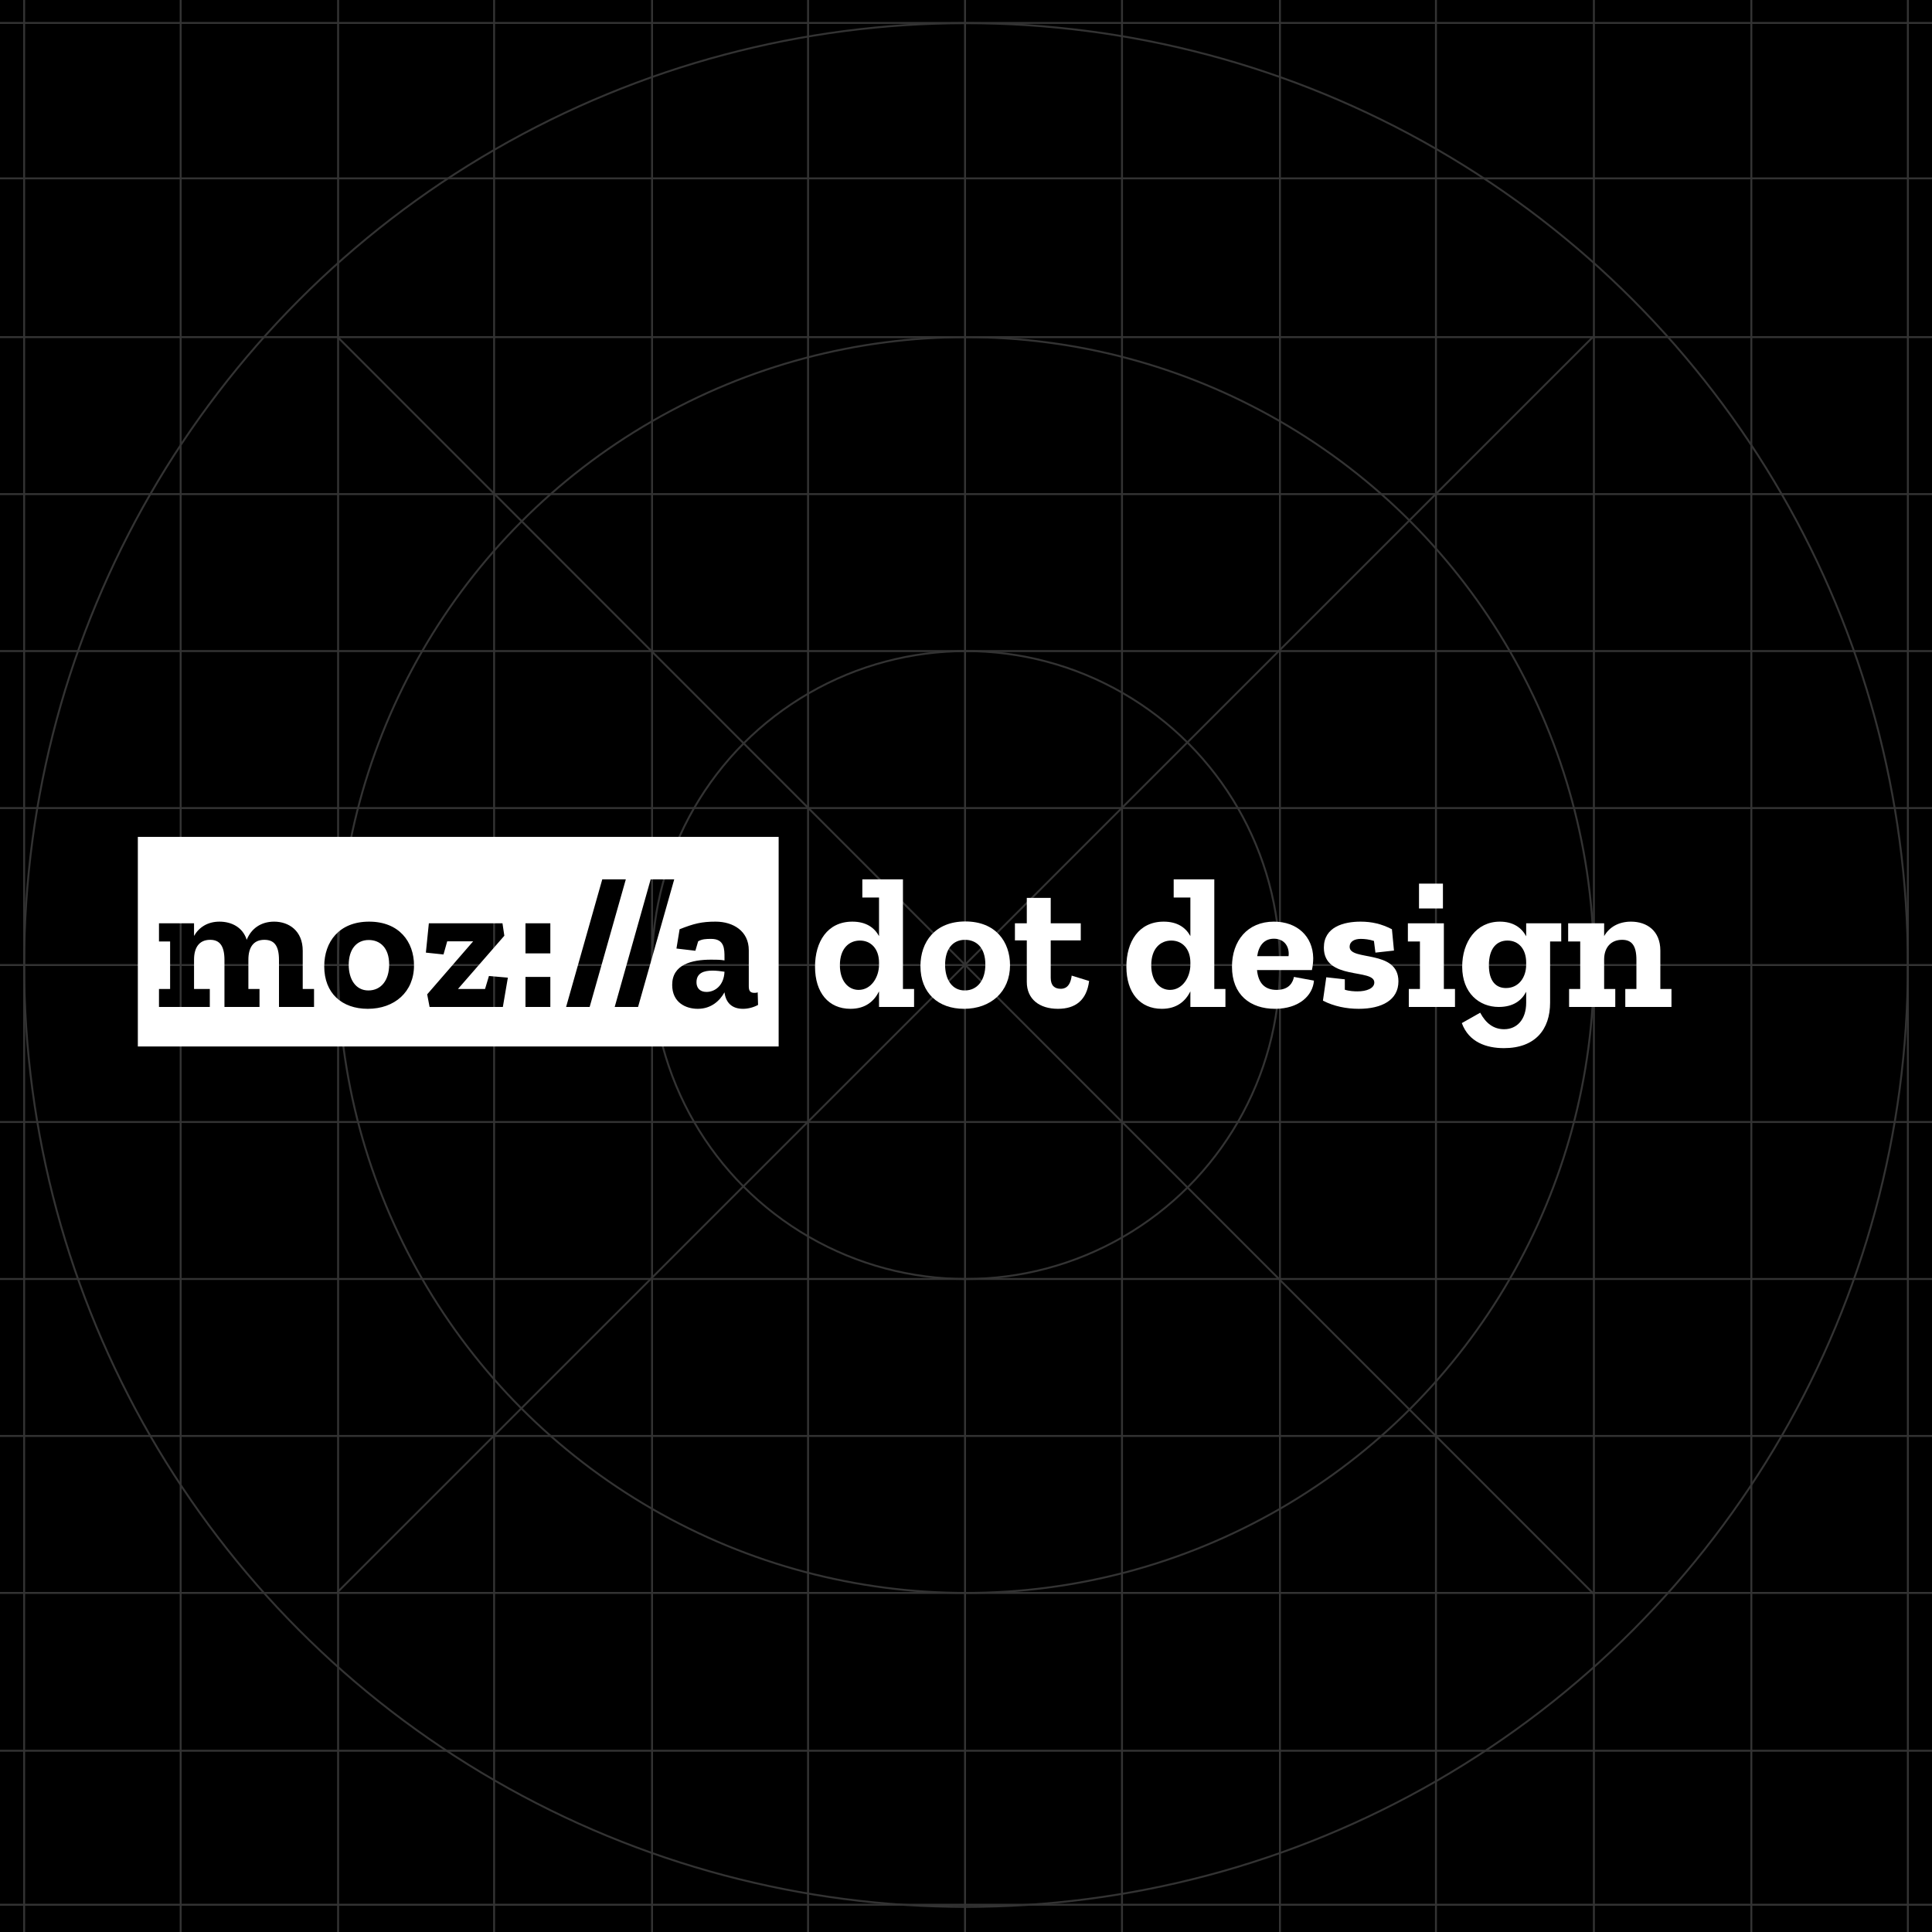 <svg width="808" height="808" viewBox="0 0 808 808" fill="none" xmlns="http://www.w3.org/2000/svg">
<rect x="0" y="0" width="808" height="808" fill="#808080" stroke="none"/>
<g clip-path="url(#clip0_110_3523)">
<rect width="808" height="808" fill="black"/>
<g opacity="0.2">
<circle cx="404.002" cy="403.596" r="393.9" stroke="white" stroke-width="0.808"/>
<circle cx="403.998" cy="403.596" r="262.6" stroke="white" stroke-width="0.808"/>
<circle cx="403.999" cy="403.596" r="131.3" stroke="white" stroke-width="0.808"/>
<line x1="3.54275e-08" y1="272.296" x2="808" y2="272.296" stroke="white" stroke-width="0.808"/>
<line x1="3.54275e-08" y1="534.896" x2="808" y2="534.896" stroke="white" stroke-width="0.808"/>
<line x1="3.54275e-08" y1="600.546" x2="808" y2="600.546" stroke="white" stroke-width="0.808"/>
<line x1="3.54275e-08" y1="666.196" x2="808" y2="666.196" stroke="white" stroke-width="0.808"/>
<line x1="3.54275e-08" y1="732.196" x2="808" y2="732.196" stroke="white" stroke-width="0.808"/>
<line x1="3.54275e-08" y1="796.596" x2="808" y2="796.596" stroke="white" stroke-width="0.808"/>
<line x1="3.54275e-08" y1="403.596" x2="808" y2="403.596" stroke="white" stroke-width="0.808"/>
<line x1="3.54275e-08" y1="469.246" x2="808" y2="469.246" stroke="white" stroke-width="0.808"/>
<line x1="3.54275e-08" y1="337.946" x2="808" y2="337.946" stroke="white" stroke-width="0.808"/>
<line x1="3.54275e-08" y1="206.646" x2="808" y2="206.646" stroke="white" stroke-width="0.808"/>
<line x1="3.53188e-08" y1="140.996" x2="808" y2="140.996" stroke="white" stroke-width="0.808"/>
<line x1="3.53188e-08" y1="74.596" x2="808" y2="74.596" stroke="white" stroke-width="0.808"/>
<line x1="3.53188e-08" y1="9.596" x2="808" y2="9.596" stroke="white" stroke-width="0.808"/>
<line x1="272.701" y1="808" x2="272.702" y2="-1.77681e-08" stroke="white" stroke-width="0.808"/>
<line x1="535.299" y1="808" x2="535.299" y2="-1.77681e-08" stroke="white" stroke-width="0.808"/>
<line x1="600.545" y1="808" x2="600.545" y2="-1.77681e-08" stroke="white" stroke-width="0.808"/>
<line x1="666.6" y1="808" x2="666.6" y2="-1.77681e-08" stroke="white" stroke-width="0.808"/>
<line x1="732.451" y1="808" x2="732.451" y2="-1.77681e-08" stroke="white" stroke-width="0.808"/>
<line x1="797.901" y1="808" x2="797.901" y2="-1.77681e-08" stroke="white" stroke-width="0.808"/>
<line x1="403.596" y1="808" x2="403.596" y2="-1.77681e-08" stroke="white" stroke-width="0.808"/>
<line x1="469.244" y1="808" x2="469.244" y2="-1.77681e-08" stroke="white" stroke-width="0.808"/>
<line x1="141.113" y1="665.91" x2="666.399" y2="140.71" stroke="white" stroke-width="0.808"/>
<line x1="666.402" y1="666.482" x2="141.116" y2="140.878" stroke="white" stroke-width="0.808"/>
<line x1="337.948" y1="808" x2="337.948" y2="-1.77681e-08" stroke="white" stroke-width="0.808"/>
<line x1="206.647" y1="808" x2="206.647" y2="-1.77681e-08" stroke="white" stroke-width="0.808"/>
<line x1="141.401" y1="808" x2="141.401" y2="-1.76594e-08" stroke="white" stroke-width="0.808"/>
<line x1="75.549" y1="808" x2="75.549" y2="-1.76594e-08" stroke="white" stroke-width="0.808"/>
<line x1="10.1" y1="808" x2="10.1" y2="-1.76594e-08" stroke="white" stroke-width="0.808"/>
</g>
<path d="M57.648 437.652H325.646V350H57.648V437.652ZM281.975 367.763L266.849 421.13H257.076L272.124 367.763H281.975ZM261.73 367.763L246.604 421.13H236.753L251.879 367.763H261.73ZM317.036 420.277C315.174 421.285 312.925 421.906 310.753 421.906C306.021 421.906 303.539 419.268 302.996 415.002C301.057 418.493 297.489 421.906 291.826 421.906C286.784 421.906 281.122 419.268 281.122 411.899C281.122 403.367 289.267 401.35 297.411 401.35C299.273 401.35 301.29 401.35 302.996 401.66V400.497C302.996 396.851 302.996 392.662 297.411 392.662C295.239 392.662 293.61 392.74 291.981 393.671L290.818 397.627L282.906 396.696L284.225 388.629C290.275 386.224 293.533 385.449 299.273 385.449C306.642 385.449 313.157 389.405 313.157 397.394V412.52C313.157 414.614 313.933 415.235 315.562 415.235C315.872 415.235 316.415 415.235 316.881 415.002L317.036 420.277ZM154.376 385.449C166.942 385.449 173.147 393.903 173.147 403.755C173.147 414.847 165.003 421.906 153.833 421.906C142.973 421.906 135.604 415.39 135.604 404.142C135.604 393.903 141.81 385.449 154.376 385.449ZM131.338 413.606V421.13H116.678V401.505C116.678 395.455 114.661 393.05 110.55 393.05C105.818 393.05 103.879 396.463 103.879 401.35V413.606H108.533V421.13H93.873V401.505C93.873 395.455 91.778 393.05 87.9 393.05C83.168 393.05 81.151 396.463 81.151 401.35V413.606H87.745V421.13H66.491V413.606H71.145V393.748H66.491V386.147H81.151V391.421C83.246 387.776 86.892 385.449 91.778 385.449C96.898 385.449 101.552 387.853 103.181 393.05C105.042 388.396 109.076 385.449 114.661 385.449C120.789 385.449 126.606 389.249 126.606 397.627V413.606H131.338ZM230.16 386.147V398.713H219.766V386.147H230.16ZM212.397 408.874L210.302 421.13H179.663L178.655 415.855L197.891 393.671H187.032L185.481 399.178L178.112 398.402L179.353 386.147H210.147L210.923 391.344L191.531 413.606H202.856L204.485 408.176L212.397 408.874ZM154.065 414.226C159.34 414.226 162.753 410.038 162.753 403.367C162.753 396.386 158.952 393.128 154.221 393.128C149.101 393.128 145.843 397.006 145.843 403.522C145.843 409.495 148.713 414.226 154.065 414.226ZM295.472 414.847C299.04 414.847 302.763 412.132 302.996 406.392C301.367 406.159 299.661 405.927 298.032 405.927C294.464 405.927 291.283 406.857 291.283 410.813C291.283 412.985 292.524 414.847 295.472 414.847ZM230.16 408.564V421.13H219.766V408.564H230.16Z" fill="white"/>
<path d="M382.285 421.13V413.606H377.631V367.763H360.644V375.365H367.625V391.499C365.686 387.931 362.195 385.449 356.455 385.449C345.983 385.449 340.864 393.903 340.864 404.298C340.864 415.157 346.526 421.906 355.679 421.906C362.04 421.906 365.608 418.648 367.625 414.614V421.13H382.285ZM367.625 403.444C367.625 408.641 364.367 413.994 359.092 413.994C354.826 413.994 351.258 410.348 351.258 403.677C351.258 396.541 355.214 393.361 359.635 393.361C364.212 393.361 367.625 396.774 367.625 402.591V403.444Z" fill="white"/>
<path d="M422.412 403.677C422.412 393.826 416.362 385.371 403.718 385.371C391.152 385.371 384.947 393.826 384.947 404.065C384.947 415.312 392.393 421.906 403.175 421.906C414.345 421.906 422.412 414.769 422.412 403.677ZM412.095 403.367C412.095 410.038 408.682 414.226 403.485 414.226C398.056 414.226 395.263 409.495 395.263 403.522C395.263 396.929 398.443 393.05 403.563 393.05C408.295 393.05 412.095 396.231 412.095 403.367Z" fill="white"/>
<path d="M455.49 410.27L448.198 408.021C447.578 413.218 444.863 413.528 443.622 413.528C441.14 413.528 439.433 412.287 439.433 408.952V393.283H451.999V386.147H439.433V375.52H429.427V386.147H424.463V393.283H429.427V410.658C429.427 417.872 434.702 421.906 442.458 421.906C449.75 421.906 454.481 418.337 455.49 410.27Z" fill="white"/>
<path d="M512.499 421.13V413.606H507.845V367.763H490.858V375.365H497.839V391.499C495.9 387.931 492.409 385.449 486.669 385.449C476.197 385.449 471.078 393.903 471.078 404.298C471.078 415.157 476.74 421.906 485.893 421.906C492.254 421.906 495.822 418.648 497.839 414.614V421.13H512.499ZM497.839 403.444C497.839 408.641 494.581 413.994 489.306 413.994C485.04 413.994 481.472 410.348 481.472 403.677C481.472 396.541 485.428 393.361 489.849 393.361C494.426 393.361 497.839 396.774 497.839 402.591V403.444Z" fill="white"/>
<path d="M549.523 410.115L541.146 408.564C540.758 410.658 539.285 413.994 533.932 413.994C528.89 413.994 526.253 411.124 525.71 405.694H548.67C549.058 403.91 549.213 402.203 549.213 400.652C549.058 391.576 542.465 385.449 532.769 385.449C521.677 385.449 515.238 393.516 515.238 404.298C515.238 416.01 522.84 421.906 533.234 421.906C543.318 421.906 549.058 416.321 549.523 410.115ZM538.897 399.876H525.788C526.408 395.532 528.658 392.585 532.769 392.585C537.5 392.585 539.362 396.386 538.897 399.876Z" fill="white"/>
<path d="M584.848 410.425C584.848 396.929 564.447 402.048 564.447 395.998C564.447 393.671 566.542 392.662 569.102 392.662C570.73 392.662 572.747 392.895 574.609 393.516L575.229 398.402L582.986 397.549L582.133 388.629C577.789 386.379 573.678 385.449 569.024 385.449C561.888 385.449 553.665 387.698 553.665 396.308C553.665 410.193 574.764 404.918 574.764 410.891C574.764 413.373 571.506 414.614 567.705 414.614C566.619 414.614 564.292 414.537 562.431 413.916V409.572L554.674 408.719L553.278 418.493C557.932 420.897 563.206 421.906 568.248 421.906C578.022 421.906 584.848 418.182 584.848 410.425Z" fill="white"/>
<path d="M593.457 379.941H603.463V369.547H593.457V379.941ZM608.505 421.13V413.606H603.851V386.147H588.803V393.748H593.844V413.606H589.19V421.13H608.505Z" fill="white"/>
<path d="M652.938 393.748V386.147H638.278V391.576C636.338 387.931 632.77 385.449 627.263 385.449C617.412 385.449 611.517 393.903 611.517 404.298C611.517 415.312 618.653 421.13 626.798 421.13C633.003 421.13 636.416 418.337 638.278 414.769V419.346C638.278 426.404 634.399 430.438 629.047 430.438C624.703 430.438 621.445 428.033 619.041 423.534L611.362 427.878C614.309 435.945 621.756 438.35 628.969 438.35C642.078 438.35 648.284 430.516 648.284 419.346V393.748H652.938ZM638.278 403.444C638.278 408.641 635.252 413.218 629.823 413.218C625.634 413.218 622.686 410.348 622.686 403.677C622.686 396.541 626.022 393.361 630.443 393.361C635.02 393.361 638.278 396.774 638.278 402.591V403.444Z" fill="white"/>
<path d="M699.041 421.13V413.606H694.387V397.549C694.387 389.249 688.725 385.449 682.131 385.449C677.012 385.449 673.056 387.698 670.884 391.499V386.147H655.836V393.748H660.878V413.606H656.224V421.13H675.538V413.606H670.884V401.04C670.962 396.308 673.676 393.05 678.408 393.05C682.364 393.05 684.381 395.377 684.381 401.428V413.606H679.727V421.13H699.041Z" fill="white"/>
</g>
<defs>
<clipPath id="clip0_110_3523">
<rect width="808" height="808" fill="white"/>
</clipPath>
</defs>
</svg>
